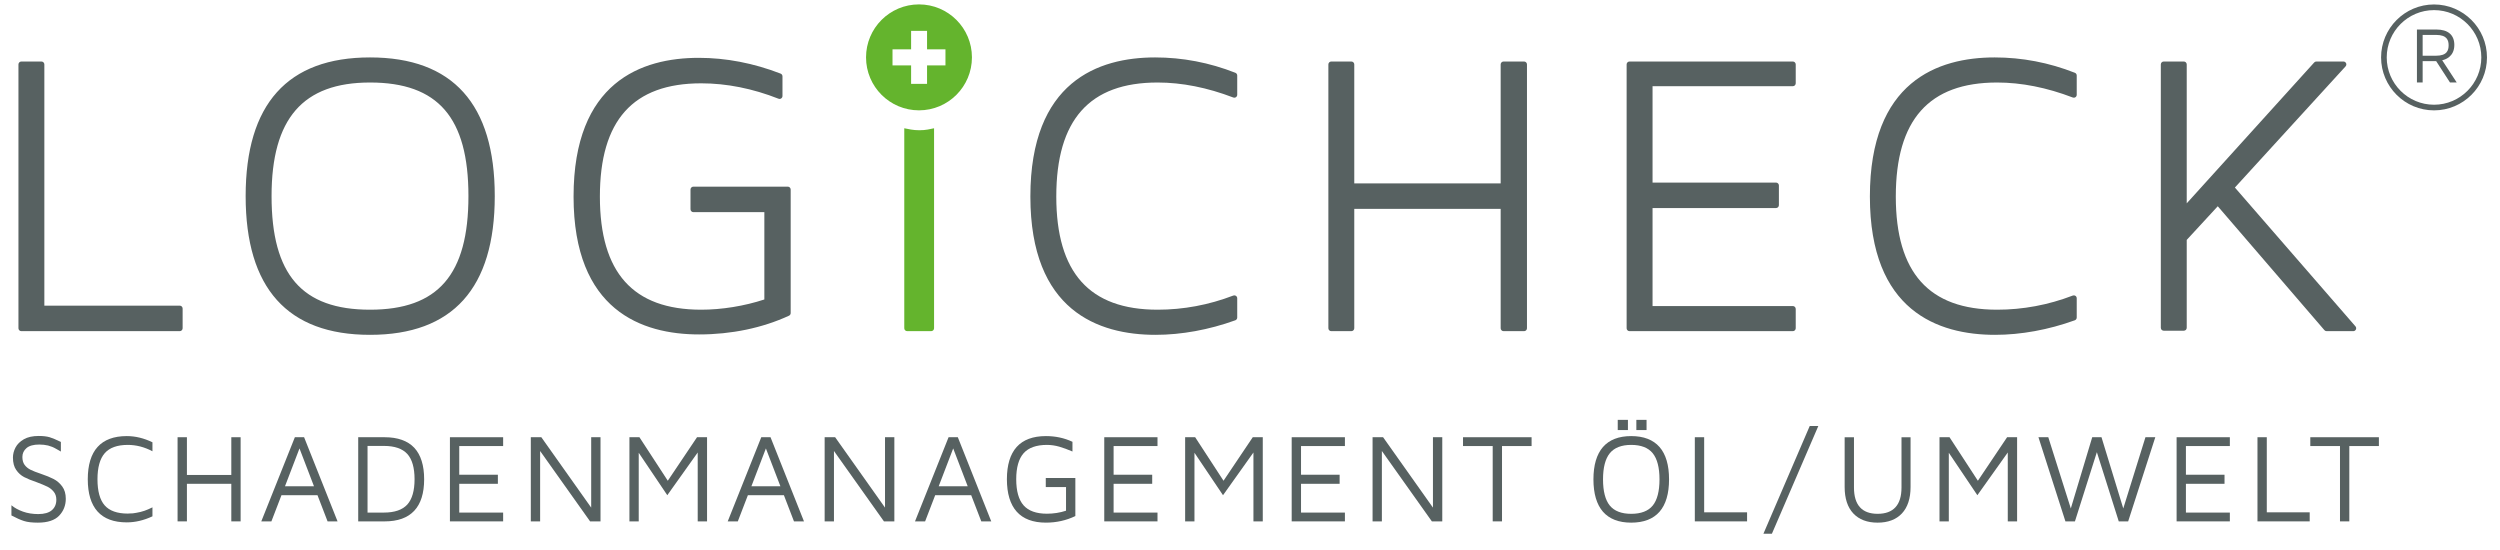 <?xml version="1.0" encoding="UTF-8"?>
<svg width="200px" height="44px" viewBox="0 0 200 44" version="1.1" xmlns="http://www.w3.org/2000/svg" xmlns:xlink="http://www.w3.org/1999/xlink">
    <title>logo_lc_smu</title>
    <g id="logo_lc_smu" stroke="none" stroke-width="1" fill="none" fill-rule="evenodd">
        <path d="M159.605,26.787 C155.037,26.787 149.591,24.869 149.591,15.724 C149.591,6.524 155.019,4.594 159.572,4.594 C161.759,4.594 163.918,5.006 165.991,5.823 C166.081,5.859 166.138,5.945 166.138,6.04 L166.138,7.583 C166.138,7.66 166.102,7.731 166.038,7.775 C165.999,7.803 165.953,7.816 165.906,7.816 C165.877,7.816 165.85,7.811 165.822,7.8 C163.748,7.005 161.709,6.601 159.768,6.601 C154.314,6.601 151.664,9.585 151.664,15.724 C151.664,21.815 154.314,24.776 159.768,24.776 C161.831,24.776 163.869,24.396 165.822,23.645 C165.85,23.635 165.877,23.63 165.906,23.63 C165.953,23.63 165.999,23.645 166.038,23.669 C166.102,23.712 166.138,23.785 166.138,23.863 L166.138,25.405 C166.138,25.501 166.077,25.589 165.984,25.623 C163.88,26.384 161.673,26.787 159.605,26.787 L159.605,26.787 Z M92.443,26.787 C87.874,26.787 82.43,24.869 82.43,15.724 C82.43,6.524 87.858,4.594 92.41,4.594 C94.596,4.594 96.757,5.006 98.83,5.823 C98.919,5.859 98.978,5.945 98.978,6.04 L98.978,7.583 C98.978,7.66 98.939,7.731 98.877,7.775 C98.837,7.803 98.791,7.816 98.744,7.816 C98.717,7.816 98.689,7.811 98.662,7.8 C96.586,7.005 94.55,6.601 92.608,6.601 C87.154,6.601 84.503,9.585 84.503,15.724 C84.503,21.815 87.154,24.776 92.608,24.776 C94.668,24.776 96.706,24.396 98.662,23.645 C98.689,23.635 98.717,23.63 98.744,23.63 C98.791,23.63 98.837,23.645 98.877,23.669 C98.939,23.712 98.978,23.785 98.978,23.863 L98.978,25.405 C98.978,25.501 98.917,25.589 98.825,25.623 C96.719,26.384 94.512,26.787 92.443,26.787 L92.443,26.787 Z M186.129,26.493 C186.061,26.493 185.996,26.464 185.952,26.411 L177.422,16.5 L174.938,19.193 L174.938,26.225 C174.938,26.354 174.834,26.457 174.706,26.457 L173.097,26.457 C172.971,26.457 172.866,26.354 172.866,26.225 L172.866,5.154 C172.866,5.025 172.971,4.921 173.097,4.921 L174.706,4.921 C174.834,4.921 174.938,5.025 174.938,5.154 L174.938,16.267 L185.135,4.999 C185.18,4.949 185.243,4.921 185.308,4.921 L187.474,4.921 C187.567,4.921 187.65,4.977 187.688,5.059 C187.724,5.144 187.708,5.243 187.646,5.31 L178.792,15.003 L188.437,26.107 C188.497,26.177 188.51,26.273 188.473,26.357 C188.434,26.44 188.353,26.493 188.261,26.493 L186.129,26.493 Z M130.362,26.493 C130.234,26.493 130.13,26.387 130.13,26.261 L130.13,5.154 C130.13,5.025 130.234,4.921 130.362,4.921 L143.425,4.921 C143.553,4.921 143.658,5.025 143.658,5.154 L143.658,6.663 C143.658,6.792 143.553,6.897 143.425,6.897 L132.204,6.897 L132.204,14.606 L142.079,14.606 C142.207,14.606 142.312,14.709 142.312,14.837 L142.312,16.413 C142.312,16.541 142.207,16.645 142.079,16.645 L132.204,16.645 L132.204,24.483 L143.425,24.483 C143.553,24.483 143.658,24.588 143.658,24.715 L143.658,26.261 C143.658,26.387 143.553,26.493 143.425,26.493 L130.362,26.493 Z M120.286,26.493 C120.158,26.493 120.053,26.387 120.053,26.261 L120.053,16.709 L108.342,16.709 L108.342,26.261 C108.342,26.387 108.237,26.493 108.109,26.493 L106.502,26.493 C106.374,26.493 106.27,26.387 106.27,26.261 L106.27,5.154 C106.27,5.025 106.374,4.921 106.502,4.921 L108.109,4.921 C108.237,4.921 108.342,5.025 108.342,5.154 L108.342,14.67 L120.053,14.67 L120.053,5.154 C120.053,5.025 120.158,4.921 120.286,4.921 L121.927,4.921 C122.055,4.921 122.158,5.025 122.158,5.154 L122.158,26.261 C122.158,26.387 122.055,26.493 121.927,26.493 L120.286,26.493 Z" id="Fill-1" fill="#576161"></path>
        <path d="M29.601,26.787 C23,26.787 19.652,23.054 19.652,15.689 C19.652,8.326 23,4.594 29.601,4.594 C36.223,4.594 39.581,8.326 39.581,15.689 C39.581,23.054 36.223,26.787 29.601,26.787 L29.601,26.787 Z M29.601,6.601 C24.228,6.601 21.725,9.489 21.725,15.689 C21.725,21.973 24.154,24.776 29.601,24.776 C35.046,24.776 37.475,21.973 37.475,15.689 C37.475,9.404 35.046,6.601 29.601,6.601 L29.601,6.601 Z M55.931,26.755 C51.348,26.755 45.885,24.841 45.885,15.724 C45.885,6.551 51.33,4.627 55.899,4.627 C58.083,4.627 60.287,5.051 62.449,5.888 C62.539,5.925 62.598,6.01 62.598,6.106 L62.598,7.68 C62.598,7.757 62.56,7.83 62.495,7.874 C62.458,7.9 62.411,7.915 62.365,7.915 C62.336,7.915 62.308,7.908 62.28,7.897 C60.207,7.08 58.125,6.666 56.095,6.666 C50.643,6.666 47.991,9.629 47.991,15.724 C47.991,21.815 50.643,24.776 56.095,24.776 C57.746,24.776 59.533,24.487 61.148,23.958 L61.148,16.973 L55.473,16.973 C55.345,16.973 55.24,16.868 55.24,16.739 L55.24,15.163 C55.24,15.035 55.345,14.931 55.473,14.931 L63.022,14.931 C63.149,14.931 63.254,15.035 63.254,15.163 L63.254,25.046 C63.254,25.137 63.201,25.219 63.119,25.256 C60.995,26.237 58.511,26.755 55.931,26.755 L55.931,26.755 Z M1.707,26.493 C1.58,26.493 1.476,26.387 1.476,26.261 L1.476,5.154 C1.476,5.025 1.58,4.921 1.707,4.921 L3.316,4.921 C3.444,4.921 3.548,5.025 3.548,5.154 L3.548,24.451 L14.378,24.451 C14.506,24.451 14.61,24.554 14.61,24.683 L14.61,26.261 C14.61,26.387 14.506,26.493 14.378,26.493 L1.707,26.493 Z" id="Fill-3" fill="#576161"></path>
        <path d="M72.342,10.261 L72.342,26.259 C72.342,26.388 72.446,26.492 72.574,26.492 L74.493,26.492 C74.621,26.492 74.725,26.388 74.725,26.259 L74.725,10.261 C74.39,10.327 74.088,10.419 73.548,10.419 C73.044,10.419 72.677,10.327 72.342,10.261" id="Fill-5" fill="#64B42D"></path>
        <path d="M77.755,4.589 C77.755,2.251 75.859,0.352 73.519,0.352 C71.179,0.352 69.283,2.251 69.283,4.589 C69.283,6.928 71.179,8.827 73.519,8.827 C75.859,8.827 77.755,6.928 77.755,4.589 L77.755,4.589 Z M75.637,5.234 L74.164,5.234 L74.164,6.708 L72.888,6.708 L72.888,5.234 L71.401,5.234 L71.401,3.945 L72.888,3.945 L72.888,2.471 L74.164,2.471 L74.164,3.945 L75.637,3.945 L75.637,5.234 Z" id="Fill-7" fill="#64B42D"></path>
        <path d="M195.375,4.819 C195.573,4.782 196.347,4.565 196.347,3.594 C196.347,2.78 195.826,2.362 194.911,2.362 L193.355,2.362 L193.355,6.597 L193.812,6.597 L193.812,4.889 L194.892,4.889 L195.998,6.597 L196.537,6.597 L195.375,4.819 Z M194.886,4.458 L193.812,4.458 L193.812,2.793 L194.886,2.793 C195.775,2.793 195.889,3.238 195.889,3.625 C195.889,4.013 195.775,4.458 194.886,4.458 L194.886,4.458 Z" id="Fill-9" fill="#576161"></path>
        <path d="M194.723,8.829 C192.388,8.829 190.487,6.929 190.487,4.593 C190.487,2.257 192.388,0.357 194.723,0.357 C197.058,0.357 198.958,2.257 198.958,4.593 C198.958,6.929 197.058,8.829 194.723,8.829 M194.723,0.809 C192.635,0.809 190.938,2.507 190.938,4.593 C190.938,6.679 192.635,8.378 194.723,8.378 C196.809,8.378 198.506,6.679 198.506,4.593 C198.506,2.507 196.809,0.809 194.723,0.809" id="Fill-11" fill="#576161"></path>
        <polygon id="Fill-13" fill="#576161" points="35.994 34.978 35.994 41.71 40.251 41.71 40.251 41.007 36.74 41.007 36.74 38.704 39.83 38.704 39.83 37.978 36.74 37.978 36.74 35.684 40.251 35.684 40.251 34.978"></polygon>
        <path d="M30.771,34.978 L28.657,34.978 L28.657,41.711 L30.771,41.711 C32.869,41.711 33.932,40.576 33.932,38.34 C33.932,37.229 33.665,36.381 33.14,35.82 C32.613,35.262 31.816,34.978 30.771,34.978 M32.581,40.366 C32.191,40.789 31.566,41.006 30.721,41.006 L29.403,41.006 L29.403,35.674 L30.721,35.674 C31.566,35.674 32.191,35.889 32.581,36.313 C32.969,36.739 33.165,37.42 33.165,38.34 C33.165,39.257 32.969,39.939 32.581,40.366" id="Fill-15" fill="#576161"></path>
        <polygon id="Fill-17" fill="#576161" points="184.824 34.978 184.824 35.684 187.199 35.684 187.199 41.71 187.945 41.71 187.945 35.684 190.311 35.684 190.311 34.978"></polygon>
        <polygon id="Fill-19" fill="#576161" points="47.295 34.978 47.295 40.609 43.31 34.983 43.307 34.978 42.465 34.978 42.465 41.71 43.21 41.71 43.21 36.08 47.205 41.707 47.208 41.71 48.041 41.71 48.041 34.978"></polygon>
        <polygon id="Fill-21" fill="#576161" points="180.598 34.978 180.598 41.71 184.776 41.71 184.776 40.986 181.343 40.986 181.343 34.978"></polygon>
        <polygon id="Fill-23" fill="#576161" points="55.762 34.978 53.423 38.46 51.158 34.983 51.155 34.978 50.354 34.978 50.354 41.71 51.098 41.71 51.098 36.222 53.374 39.603 53.384 39.616 55.817 36.199 55.817 41.71 56.564 41.71 56.564 34.978"></polygon>
        <polygon id="Fill-25" fill="#576161" points="130.908 34.405 131.724 34.405 131.724 33.589 130.908 33.589"></polygon>
        <polygon id="Fill-27" fill="#576161" points="129.419 34.405 130.234 34.405 130.234 33.589 129.419 33.589"></polygon>
        <path d="M4.295,38.324 C4.029,38.187 3.686,38.046 3.274,37.906 C2.913,37.787 2.63,37.674 2.434,37.576 C2.238,37.475 2.079,37.343 1.965,37.185 C1.85,37.028 1.791,36.816 1.791,36.558 C1.791,36.274 1.902,36.035 2.119,35.848 C2.337,35.658 2.68,35.563 3.139,35.563 C3.391,35.563 3.628,35.59 3.845,35.641 C4.064,35.697 4.275,35.782 4.477,35.9 L4.672,36.009 C4.764,36.062 4.824,36.097 4.854,36.115 L4.87,36.124 L4.87,35.354 L4.863,35.352 C4.499,35.173 4.198,35.047 3.972,34.978 C3.746,34.912 3.453,34.877 3.099,34.877 C2.615,34.877 2.216,34.964 1.911,35.139 C1.605,35.316 1.379,35.537 1.242,35.799 C1.105,36.059 1.035,36.331 1.035,36.607 C1.035,37.019 1.125,37.352 1.298,37.599 C1.471,37.848 1.683,38.038 1.931,38.167 C2.176,38.296 2.51,38.432 2.923,38.572 C3.307,38.716 3.602,38.841 3.798,38.937 C3.989,39.032 4.158,39.166 4.298,39.339 C4.436,39.506 4.507,39.721 4.507,39.979 C4.507,40.332 4.385,40.612 4.147,40.817 C3.909,41.022 3.543,41.126 3.059,41.126 C2.614,41.126 2.204,41.06 1.839,40.93 C1.476,40.8 1.171,40.634 0.931,40.434 L0.914,40.42 L0.914,41.235 L0.919,41.238 C1.31,41.446 1.646,41.595 1.919,41.68 C2.192,41.769 2.565,41.812 3.028,41.812 C3.805,41.812 4.379,41.624 4.731,41.255 C5.084,40.885 5.263,40.429 5.263,39.9 C5.263,39.503 5.167,39.172 4.979,38.918 C4.791,38.662 4.561,38.463 4.295,38.324" id="Fill-28" fill="#576161"></path>
        <path d="M60.902,34.978 L58.223,41.696 L58.217,41.71 L59.025,41.71 L59.83,39.618 L62.713,39.618 L63.518,41.71 L64.318,41.71 L61.644,34.984 L61.642,34.978 L60.902,34.978 Z M61.272,35.874 L62.433,38.903 L60.111,38.903 L61.272,35.874 Z" id="Fill-29" fill="#576161"></path>
        <path d="M10.142,34.887 C9.11,34.887 8.324,35.18 7.805,35.757 C7.286,36.333 7.022,37.202 7.022,38.341 C7.022,39.478 7.286,40.346 7.805,40.922 C8.323,41.499 9.11,41.79 10.142,41.79 C10.819,41.79 11.508,41.628 12.19,41.308 L12.196,41.304 L12.196,40.584 L12.181,40.595 C12.076,40.651 11.967,40.697 11.858,40.744 C11.762,40.788 11.662,40.826 11.562,40.861 C11.348,40.934 11.126,40.989 10.898,41.026 C10.733,41.054 10.569,41.079 10.397,41.087 C10.458,41.085 10.515,41.07 10.575,41.064 C10.459,41.074 10.343,41.087 10.223,41.087 C9.378,41.087 8.757,40.866 8.374,40.429 C7.992,39.995 7.798,39.293 7.798,38.341 C7.798,37.395 7.995,36.691 8.38,36.254 C8.763,35.814 9.384,35.592 10.223,35.592 C10.895,35.592 11.554,35.762 12.181,36.094 L12.196,36.103 L12.196,35.383 L12.19,35.381 C11.513,35.052 10.825,34.887 10.142,34.887" id="Fill-30" fill="#576161"></path>
        <polygon id="Fill-31" fill="#576161" points="18.505 34.978 18.505 37.997 14.953 37.997 14.953 34.978 14.206 34.978 14.206 41.71 14.953 41.71 14.953 38.704 18.505 38.704 18.505 41.71 19.25 41.71 19.25 34.978"></polygon>
        <path d="M23.589,34.978 L20.909,41.696 L20.904,41.71 L21.712,41.71 L22.517,39.618 L25.4,39.618 L26.206,41.71 L27.004,41.71 L24.33,34.984 L24.329,34.978 L23.589,34.978 Z M23.959,35.874 L25.119,38.903 L22.798,38.903 L23.959,35.874 Z" id="Fill-32" fill="#576161"></path>
        <polygon id="Fill-33" fill="#576161" points="135.586 34.978 135.586 41.71 139.766 41.71 139.766 40.986 136.333 40.986 136.333 34.978"></polygon>
        <path d="M130.495,34.887 C129.506,34.887 128.746,35.18 128.237,35.762 C127.732,36.342 127.475,37.213 127.475,38.349 C127.475,39.487 127.732,40.357 128.237,40.938 C128.745,41.518 129.506,41.812 130.495,41.812 C131.495,41.812 132.256,41.518 132.763,40.938 C133.269,40.358 133.524,39.487 133.524,38.349 C133.524,37.212 133.269,36.341 132.763,35.762 C132.255,35.18 131.492,34.887 130.495,34.887 M132.218,40.445 C131.86,40.883 131.281,41.106 130.495,41.106 C129.717,41.106 129.143,40.883 128.784,40.445 C128.425,40.008 128.242,39.302 128.242,38.349 C128.242,37.403 128.425,36.7 128.784,36.259 C129.143,35.816 129.718,35.592 130.495,35.592 C131.28,35.592 131.86,35.816 132.218,36.259 C132.576,36.7 132.76,37.403 132.76,38.349 C132.76,39.302 132.576,40.008 132.218,40.445" id="Fill-34" fill="#576161"></path>
        <polygon id="Fill-35" fill="#576161" points="171.636 34.978 169.862 40.677 168.122 34.985 168.119 34.978 167.378 34.978 165.665 40.677 163.865 34.985 163.862 34.978 163.075 34.978 165.232 41.703 165.236 41.71 165.995 41.71 167.749 36.173 169.498 41.703 169.501 41.71 170.253 41.71 172.419 34.993 172.423 34.978"></polygon>
        <polygon id="Fill-36" fill="#576161" points="117.041 34.978 117.041 35.684 119.416 35.684 119.416 41.71 120.161 41.71 120.161 35.684 122.527 35.684 122.527 34.978"></polygon>
        <polygon id="Fill-37" fill="#576161" points="70.801 34.978 70.801 40.609 66.815 34.983 66.814 34.978 65.972 34.978 65.972 41.71 66.717 41.71 66.717 36.08 70.713 41.707 70.716 41.71 71.548 41.71 71.548 34.978"></polygon>
        <polygon id="Fill-38" fill="#576161" points="160.568 34.978 158.23 38.46 155.965 34.983 155.961 34.978 155.16 34.978 155.16 41.71 155.905 41.71 155.905 36.222 158.179 39.603 158.19 39.616 160.622 36.199 160.622 41.71 161.368 41.71 161.368 34.978"></polygon>
        <polygon id="Fill-39" fill="#576161" points="114.636 34.978 114.636 40.609 110.651 34.983 110.648 34.978 109.806 34.978 109.806 41.71 110.55 41.71 110.55 36.08 114.547 41.707 114.55 41.71 115.382 41.71 115.382 34.978"></polygon>
        <polygon id="Fill-40" fill="#576161" points="144.778 34.081 141.081 42.681 141.075 42.697 141.753 42.697 145.458 34.098 145.466 34.081"></polygon>
        <path d="M152.12,39.003 C152.12,40.398 151.477,41.105 150.209,41.105 C148.954,41.105 148.318,40.398 148.318,39.003 L148.318,34.979 L147.572,34.979 L147.572,38.963 C147.572,39.874 147.804,40.585 148.264,41.074 C148.724,41.564 149.378,41.812 150.209,41.812 C151.039,41.812 151.694,41.564 152.154,41.074 C152.613,40.584 152.845,39.873 152.845,38.963 L152.845,34.979 L152.12,34.979 L152.12,39.003 Z" id="Fill-41" fill="#576161"></path>
        <path d="M75.886,34.978 L73.206,41.696 L73.201,41.71 L74.009,41.71 L74.814,39.618 L77.697,39.618 L78.503,41.71 L79.3,41.71 L76.628,34.984 L76.625,34.978 L75.886,34.978 Z M76.256,35.874 L77.417,38.903 L75.095,38.903 L76.256,35.874 Z" id="Fill-42" fill="#576161"></path>
        <polygon id="Fill-43" fill="#576161" points="103.335 34.978 103.335 41.71 107.593 41.71 107.593 41.007 104.082 41.007 104.082 38.704 107.17 38.704 107.17 37.978 104.082 37.978 104.082 35.684 107.593 35.684 107.593 34.978"></polygon>
        <polygon id="Fill-44" fill="#576161" points="174.128 34.978 174.128 41.71 178.388 41.71 178.388 41.007 174.873 41.007 174.873 38.704 177.962 38.704 177.962 37.978 174.873 37.978 174.873 35.684 178.388 35.684 178.388 34.978"></polygon>
        <path d="M83.662,38.964 L85.282,38.964 L85.282,40.857 C84.798,41.016 84.284,41.097 83.753,41.097 C82.908,41.097 82.281,40.872 81.889,40.431 C81.497,39.988 81.298,39.284 81.298,38.339 C81.298,37.401 81.497,36.701 81.889,36.258 C82.281,35.817 82.908,35.592 83.753,35.592 C84.081,35.592 84.41,35.64 84.736,35.732 C85.068,35.829 85.419,35.957 85.782,36.115 L85.797,36.121 L85.797,35.344 L85.791,35.341 C85.149,35.039 84.437,34.887 83.673,34.887 C82.641,34.887 81.855,35.179 81.335,35.755 C80.816,36.332 80.552,37.202 80.552,38.339 C80.552,39.477 80.816,40.35 81.335,40.932 C81.854,41.515 82.641,41.811 83.673,41.811 C84.507,41.811 85.298,41.636 86.021,41.288 L86.028,41.285 L86.028,38.238 L83.662,38.238 L83.662,38.964 Z" id="Fill-45" fill="#576161"></path>
        <polygon id="Fill-46" fill="#576161" points="88.341 34.978 88.341 41.71 92.6 41.71 92.6 41.007 89.088 41.007 89.088 38.704 92.176 38.704 92.176 37.978 89.088 37.978 89.088 35.684 92.6 35.684 92.6 34.978"></polygon>
        <polygon id="Fill-47" fill="#576161" points="100.221 34.978 97.882 38.46 95.617 34.983 95.614 34.978 94.811 34.978 94.811 41.71 95.557 41.71 95.557 36.222 97.832 39.603 97.842 39.616 100.275 36.199 100.275 41.71 101.022 41.71 101.022 34.978"></polygon>
    </g>
</svg>